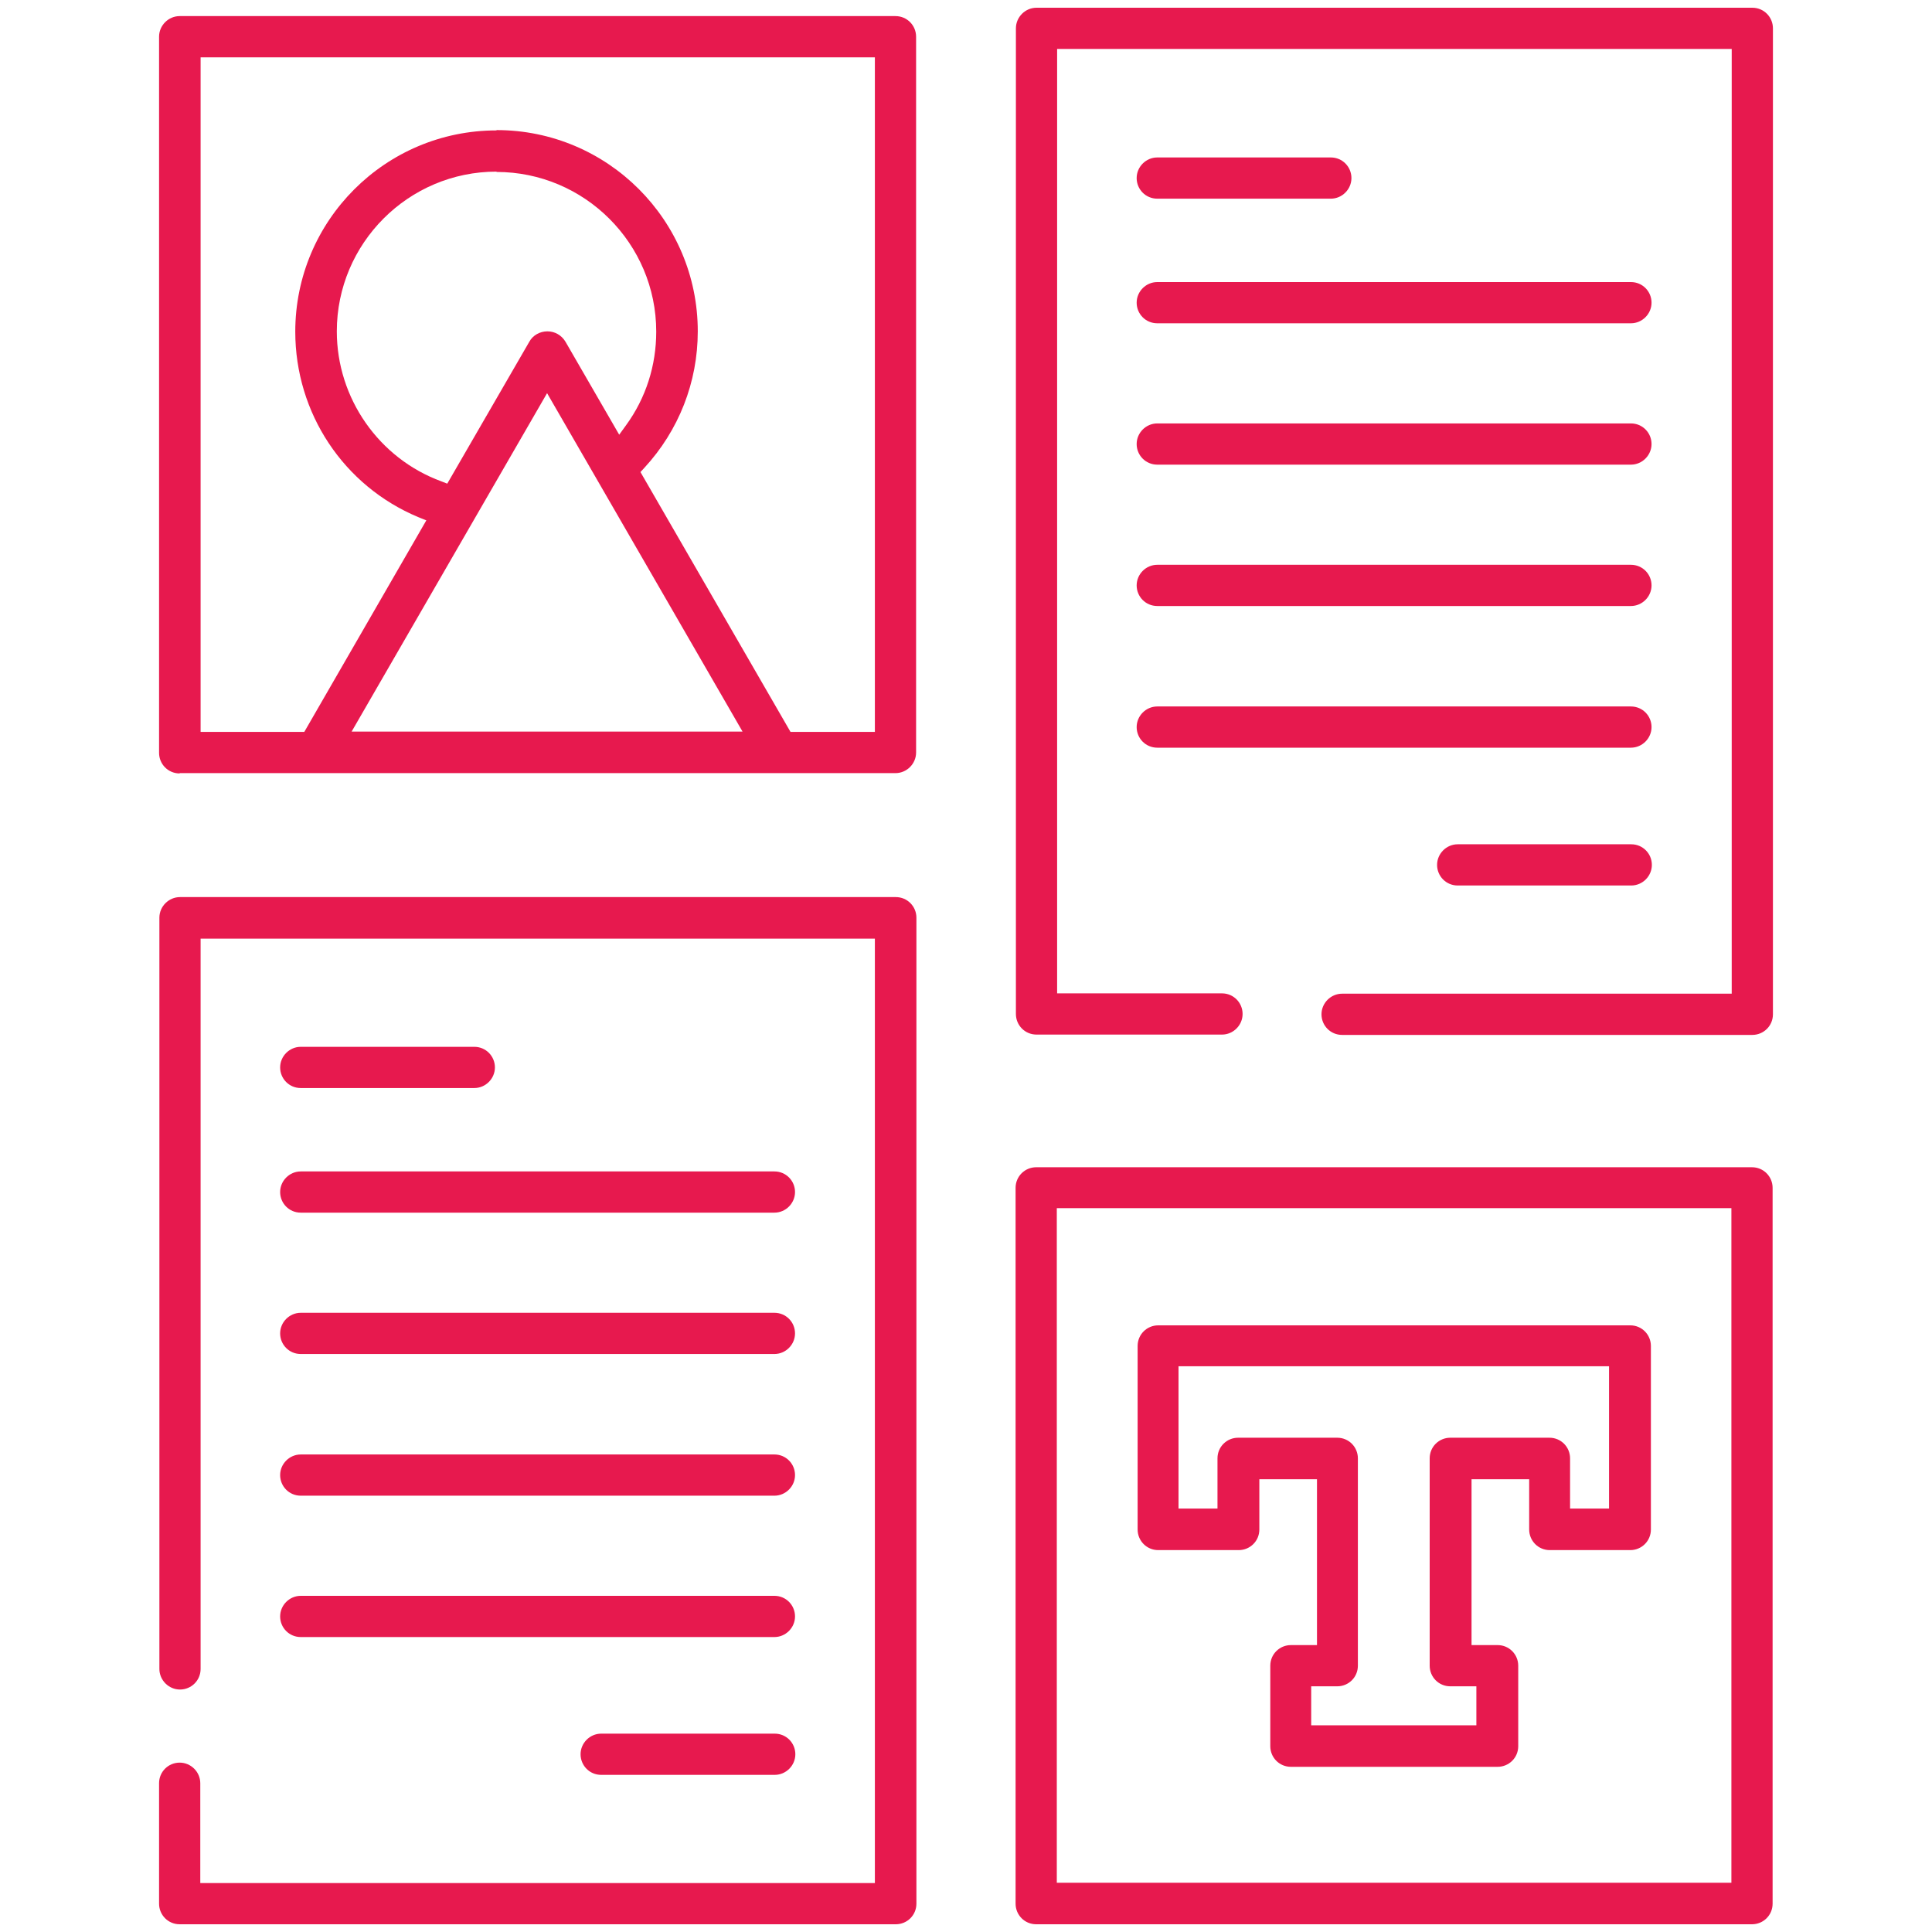 <?xml version="1.0" encoding="UTF-8"?><svg id="Layer_1" xmlns="http://www.w3.org/2000/svg" viewBox="0 0 60 60"><path d="m18.67,55.12c-.36,0-.64-.29-.64-.64s.29-.64.64-.64h5.39c.36,0,.64.29.64.64s-.29.64-.64.64h-5.39Z" style="fill:#e7194e;"/><path d="m5.58,24.02c-.36,0-.64-.29-.64-.64V1.14c0-.35.29-.64.64-.64h22.23c.36,0,.64.29.64.64v22.23c0,.35-.29.64-.64.64H5.58ZM15.42,4.04c3.45,0,6.25,2.8,6.25,6.25,0,1.58-.59,3.08-1.66,4.24l-.12.13,4.66,8.07h2.62V1.78H6.23v20.95h3.22l3.79-6.57-.25-.1c-2.32-.97-3.82-3.23-3.82-5.76,0-3.45,2.8-6.25,6.25-6.25Zm-4.49,18.68h12.13l-6.07-10.51-6.07,10.51ZM15.42,5.33c-2.74,0-4.96,2.23-4.96,4.96,0,2.08,1.31,3.95,3.25,4.66l.18.07,2.55-4.41c.11-.2.33-.32.56-.32s.44.12.56.32l1.67,2.89.21-.29c.62-.85.94-1.86.94-2.91,0-2.74-2.23-4.96-4.96-4.96Z" style="fill:#e7194e;"/><path d="m5.58,59.76c-.36,0-.64-.29-.64-.64v-3.74c0-.36.29-.64.64-.64s.64.29.64.64v3.1h20.95v-29.33H6.23v22.68c0,.36-.29.64-.64.64s-.64-.29-.64-.64v-23.33c0-.35.29-.64.64-.64h22.23c.36,0,.64.29.64.64v30.62c0,.36-.29.64-.64.64H5.58Z" style="fill:#e7194e;"/><path d="m9.34,33.79c-.36,0-.64-.29-.64-.64s.29-.64.64-.64h5.39c.36,0,.64.29.64.64s-.29.64-.64.64h-5.39Z" style="fill:#e7194e;"/><path d="m9.34,37.66c-.36,0-.64-.29-.64-.64s.29-.64.64-.64h14.71c.36,0,.64.29.64.64s-.29.64-.64.64h-14.71Z" style="fill:#e7194e;"/><path d="m9.34,42.05c-.36,0-.64-.29-.64-.64s.29-.64.64-.64h14.71c.36,0,.64.29.64.64s-.29.64-.64.64h-14.71Z" style="fill:#e7194e;"/><path d="m9.34,46.45c-.36,0-.64-.29-.64-.64s.29-.64.64-.64h14.71c.36,0,.64.29.64.64s-.29.64-.64.64h-14.71Z" style="fill:#e7194e;"/><path d="m9.34,50.84c-.36,0-.64-.29-.64-.64s.29-.64.64-.64h14.71c.36,0,.64.29.64.64s-.29.64-.64.64h-14.71Z" style="fill:#e7194e;"/><path d="m41.68,32.14c-.36,0-.64-.29-.64-.64s.29-.64.64-.64h12.1V1.52h-20.95v29.33h5.12c.36,0,.64.29.64.64s-.29.64-.64.64h-5.76c-.36,0-.64-.29-.64-.64V.88c0-.35.29-.64.64-.64h22.23c.36,0,.64.29.64.64v30.62c0,.36-.29.64-.64.64h-12.74Z" style="fill:#e7194e;"/><path d="m35.94,6.17c-.36,0-.64-.29-.64-.64s.29-.64.64-.64h5.39c.36,0,.64.29.64.64s-.29.64-.64.64h-5.39Z" style="fill:#e7194e;"/><path d="m45.27,27.5c-.36,0-.64-.29-.64-.64s.29-.64.64-.64h5.39c.36,0,.64.29.64.64s-.29.64-.64.64h-5.39Z" style="fill:#e7194e;"/><path d="m35.94,10.04c-.36,0-.64-.29-.64-.64s.29-.64.64-.64h14.71c.36,0,.64.29.64.64s-.29.64-.64.64h-14.71Z" style="fill:#e7194e;"/><path d="m35.94,14.43c-.36,0-.64-.29-.64-.64s.29-.64.64-.64h14.71c.36,0,.64.29.64.64s-.29.64-.64.64h-14.71Z" style="fill:#e7194e;"/><path d="m35.94,18.82c-.36,0-.64-.29-.64-.64s.29-.64.64-.64h14.71c.36,0,.64.29.64.64s-.29.64-.64.64h-14.71Z" style="fill:#e7194e;"/><path d="m35.94,23.22c-.36,0-.64-.29-.64-.64s.29-.64.64-.64h14.71c.36,0,.64.29.64.64s-.29.64-.64.64h-14.71Z" style="fill:#e7194e;"/><path d="m32.18,59.76c-.36,0-.64-.29-.64-.64v-22.23c0-.36.29-.64.64-.64h22.23c.36,0,.64.29.64.64v22.23c0,.36-.29.64-.64.64h-22.23Zm.64-1.29h20.95v-20.95h-20.95v20.95Z" style="fill:#e7194e;"/><path d="m40.09,54.87c-.36,0-.64-.29-.64-.64v-2.5c0-.36.29-.64.64-.64h.81v-5.15h-1.79v1.56c0,.36-.29.64-.64.64h-2.5c-.36,0-.64-.29-.64-.64v-5.7c0-.36.29-.64.64-.64h14.66c.36,0,.64.29.64.64v5.7c0,.36-.29.64-.64.64h-2.5c-.36,0-.64-.29-.64-.64v-1.56h-1.79v5.15h.81c.36,0,.64.29.64.64v2.5c0,.36-.29.64-.64.64h-6.41Zm.64-1.29h5.12v-1.21h-.81c-.36,0-.64-.29-.64-.64v-6.44c0-.36.29-.64.64-.64h3.08c.36,0,.64.29.64.64v1.56h1.21v-4.42h-13.37v4.42h1.21v-1.56c0-.36.29-.64.64-.64h3.08c.36,0,.64.29.64.64v6.44c0,.36-.29.64-.64.64h-.81v1.21Z" style="fill:#e7194e;"/></svg>